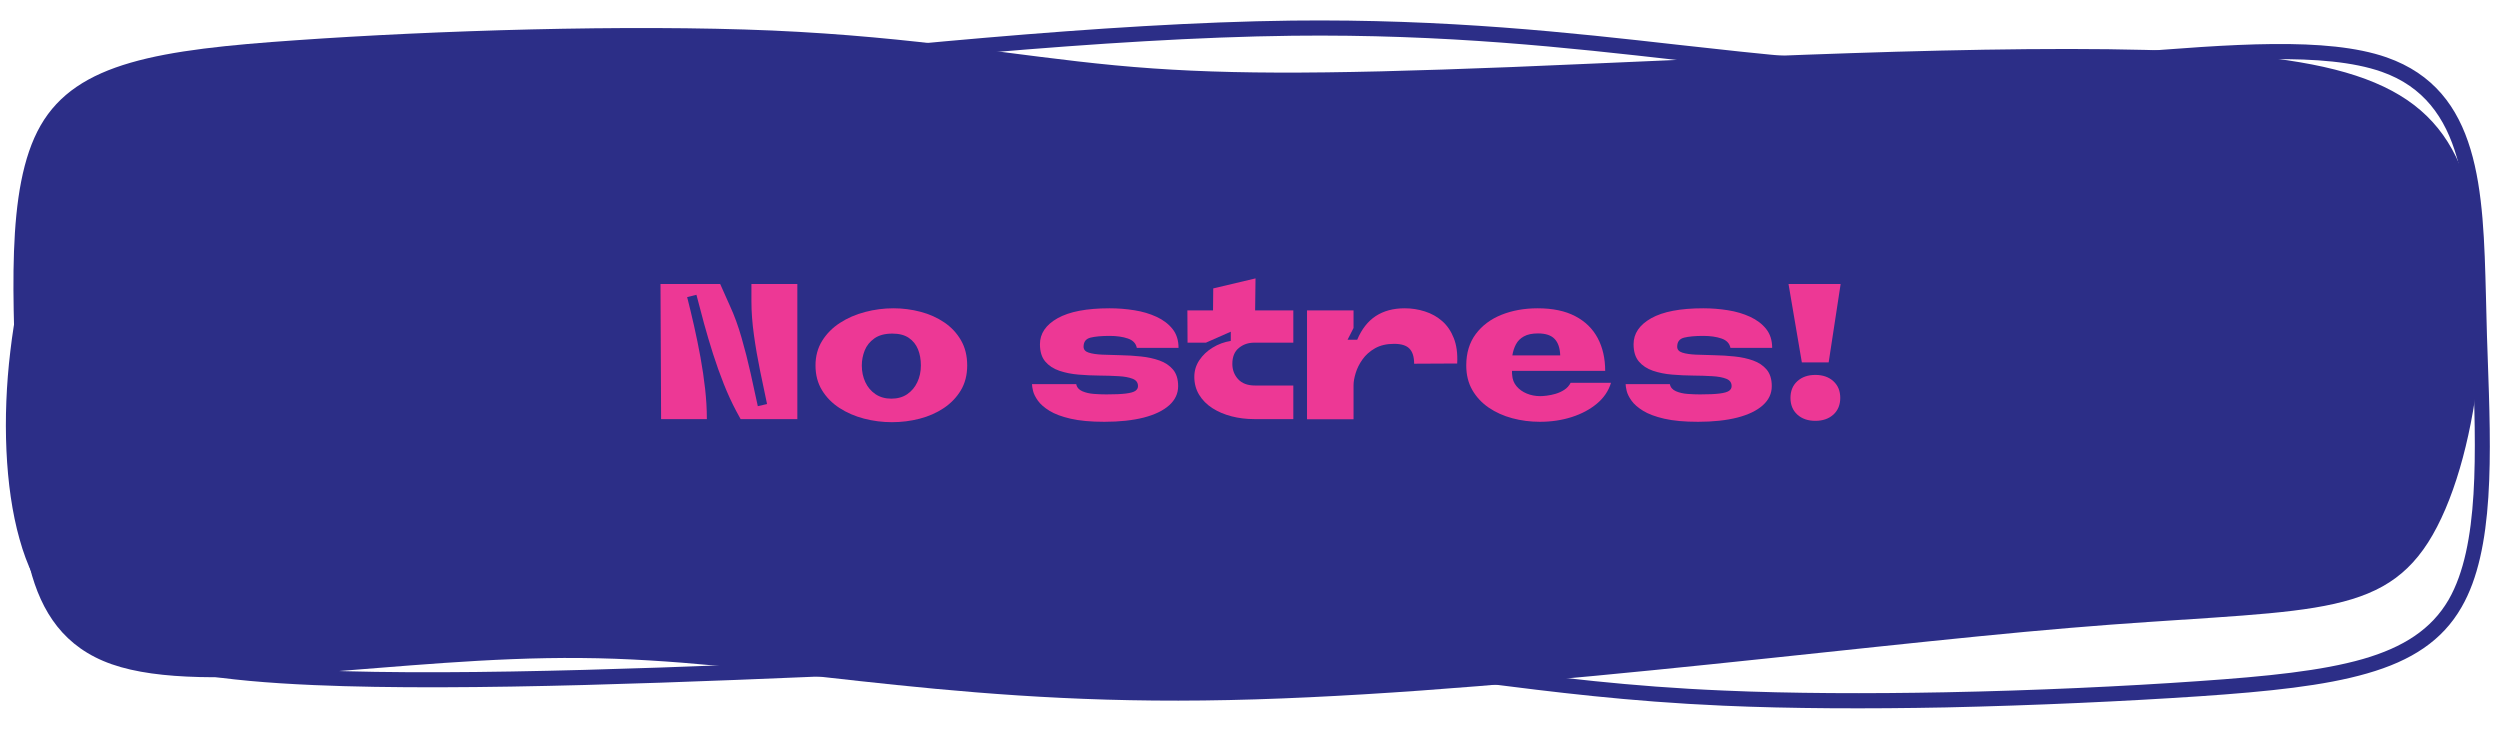 <svg xmlns="http://www.w3.org/2000/svg" xmlns:xlink="http://www.w3.org/1999/xlink" width="1200" zoomAndPan="magnify" viewBox="0 0 900 262.5" height="350" preserveAspectRatio="xMidYMid meet" version="1.0"><defs><g/></defs><path fill="#2c2e87" d="M 354.18 235.539 C 389.504 234.109 416.242 233.395 438.688 233.484 C 461.223 233.574 479.375 234.379 497.352 236.078 C 509.512 237.238 521.766 238.848 534.551 240.457 C 559.234 243.68 586.242 247.164 620.582 248.598 C 644.727 249.668 672.539 249.758 700.262 249.223 C 732.543 248.598 764.914 247.074 791.562 245.199 C 816.156 243.5 835.742 241.531 850.676 237.238 C 865.25 233.035 875.355 226.508 881.527 215.867 C 892.617 196.551 891.363 163.016 890.203 128.586 C 890.023 123.668 889.844 118.75 889.664 113.742 C 889.574 111.504 889.574 109.09 889.488 106.766 C 888.594 70.457 887.699 36.477 857.383 25.836 C 836.992 18.68 803.012 21.363 764.824 24.492 C 740.68 26.371 714.746 28.43 689.352 28.25 C 661.09 27.98 633.727 24.941 604.035 21.633 C 564.422 17.16 520.602 12.242 465.246 12.867 C 398.09 13.672 313.492 22.617 240.875 30.305 C 208.504 33.793 178.547 36.926 153.773 39.07 C 138.305 40.32 124.441 41.215 112.281 42.02 C 62.383 45.242 40.648 46.672 26.699 68.492 C 17.848 82.262 11.766 104.172 9.082 127.066 C 6.398 150.316 7.203 174.641 12.211 192.617 C 17.133 209.965 26.074 221.41 41.633 228.742 C 57.641 236.344 80.625 239.832 113.266 241.262 C 168.172 243.59 250.086 240.012 316.711 237.148 C 329.855 236.523 342.375 235.988 354.18 235.539 Z M 438.688 238.938 C 416.332 238.848 389.684 239.562 354.449 240.996 C 342.91 241.441 330.215 241.98 316.891 242.605 C 250.266 245.465 168.172 249.043 112.996 246.629 C 79.641 245.199 56.031 241.621 39.309 233.66 C 22.141 225.523 12.301 213.094 7.027 194.047 C 1.75 175.355 0.855 150.316 3.719 126.441 C 6.488 102.742 12.84 80.117 22.141 65.539 C 37.52 41.395 60.145 39.965 111.922 36.566 C 123.906 35.852 137.5 34.957 153.328 33.613 C 178.457 31.469 208.234 28.34 240.34 24.941 C 313.043 17.25 397.641 8.219 465.156 7.414 C 520.961 6.789 564.957 11.707 604.574 16.176 C 634.262 19.484 661.539 22.527 689.352 22.793 C 714.391 23.062 740.234 20.918 764.379 19.039 C 803.191 15.91 837.617 13.137 859.172 20.648 C 893.062 32.543 893.957 68.402 894.941 106.586 C 895.031 108.914 895.031 111.148 895.121 113.652 C 895.211 118.391 895.387 123.398 895.566 128.406 C 896.82 163.641 898.07 197.98 886.176 218.551 C 879.293 230.621 868.113 237.863 852.195 242.426 C 836.727 246.898 816.781 248.953 791.922 250.652 C 765.273 252.441 732.902 253.961 700.348 254.676 C 672.449 255.215 644.637 255.125 620.402 254.051 C 585.793 252.531 558.699 249.043 533.836 245.914 C 521.141 244.215 508.977 242.695 496.816 241.531 C 479.02 239.832 460.953 239.027 438.688 238.938 Z M 438.688 238.938 " fill-opacity="1" fill-rule="nonzero"/><path fill="#2c2e87" d="M 544.211 24.137 C 473.652 26.906 437.258 26.906 401.398 23.512 C 365.535 20.113 330.301 13.316 277.988 10.988 C 225.672 8.754 156.277 10.988 106.738 14.477 C 57.285 17.875 27.684 22.438 14.629 45.152 C 1.57 67.867 4.969 108.824 6.043 148.707 C 7.203 188.5 6.043 227.133 40.203 239.117 C 74.363 251.102 143.758 236.254 209.129 236.883 C 274.59 237.418 336.027 253.336 433.234 252.172 C 530.527 251.102 663.594 232.855 744.973 226.062 C 826.352 219.176 855.863 223.734 874.105 195.297 C 892.258 166.859 899.145 105.426 888.859 69.027 C 878.664 32.633 851.301 21.273 785.395 18.414 C 719.398 15.551 614.68 21.273 544.211 24.137 Z M 544.211 24.137 " fill-opacity="1" fill-rule="evenodd"/><g fill="#ed3895" fill-opacity="1"><g transform="translate(233.825, 150.876)"><g><path d="M 20.641 -0.281 L 20.641 0 L 4.172 0 L 3.953 -48.641 L 25.438 -48.641 L 28.969 -40.719 C 30.551 -37.289 31.941 -33.477 33.141 -29.281 C 34.348 -25.094 35.426 -20.867 36.375 -16.609 C 37.32 -12.348 38.191 -8.363 38.984 -4.656 L 42.312 -5.422 C 41.531 -9.129 40.695 -13.113 39.812 -17.375 C 38.938 -21.633 38.195 -25.926 37.594 -30.25 C 36.988 -34.582 36.688 -38.629 36.688 -42.391 L 36.688 -48.641 L 53.219 -48.641 L 53.219 0 L 32.797 0 L 31.203 -2.922 C 29.629 -5.879 28.145 -9.109 26.75 -12.609 C 25.363 -16.109 24.078 -19.707 22.891 -23.406 C 21.711 -27.113 20.625 -30.785 19.625 -34.422 C 18.633 -38.066 17.723 -41.508 16.891 -44.75 L 13.547 -43.922 C 14.379 -40.672 15.211 -37.203 16.047 -33.516 C 16.879 -29.836 17.645 -26.086 18.344 -22.266 C 19.039 -18.441 19.598 -14.656 20.016 -10.906 C 20.43 -7.156 20.641 -3.613 20.641 -0.281 Z M 20.641 -0.281 "/></g></g></g><g fill="#ed3895" fill-opacity="1"><g transform="translate(291.143, 150.876)"><g><path d="M 30.5 -39.891 C 33.832 -39.891 37.086 -39.469 40.266 -38.625 C 43.441 -37.789 46.289 -36.516 48.812 -34.797 C 51.332 -33.086 53.332 -30.945 54.812 -28.375 C 56.301 -25.812 57.047 -22.789 57.047 -19.312 C 57.047 -15.883 56.281 -12.895 54.75 -10.344 C 53.219 -7.801 51.164 -5.672 48.594 -3.953 C 46.031 -2.242 43.141 -0.973 39.922 -0.141 C 36.703 0.691 33.379 1.109 29.953 1.109 C 26.523 1.109 23.176 0.68 19.906 -0.172 C 16.645 -1.023 13.691 -2.305 11.047 -4.016 C 8.41 -5.734 6.316 -7.867 4.766 -10.422 C 3.211 -12.973 2.438 -15.938 2.438 -19.312 C 2.438 -22.645 3.234 -25.598 4.828 -28.172 C 6.422 -30.742 8.562 -32.898 11.25 -34.641 C 13.938 -36.379 16.945 -37.688 20.281 -38.562 C 23.625 -39.445 27.031 -39.891 30.5 -39.891 Z M 19.109 -19.312 C 19.109 -17.094 19.535 -15.078 20.391 -13.266 C 21.242 -11.461 22.469 -10.023 24.062 -8.953 C 25.664 -7.891 27.555 -7.359 29.734 -7.359 C 31.961 -7.359 33.863 -7.891 35.438 -8.953 C 37.008 -10.023 38.223 -11.461 39.078 -13.266 C 39.941 -15.078 40.375 -17.094 40.375 -19.312 C 40.375 -21.488 40.023 -23.43 39.328 -25.141 C 38.629 -26.859 37.523 -28.227 36.016 -29.25 C 34.516 -30.27 32.539 -30.781 30.094 -30.781 C 27.406 -30.781 25.25 -30.203 23.625 -29.047 C 22 -27.891 20.836 -26.441 20.141 -24.703 C 19.453 -22.961 19.109 -21.164 19.109 -19.312 Z M 19.109 -19.312 "/></g></g></g><g fill="#ed3895" fill-opacity="1"><g transform="translate(350.614, 150.876)"><g/></g></g><g fill="#ed3895" fill-opacity="1"><g transform="translate(368.678, 150.876)"><g><path d="M 21.406 -26.062 C 21.406 -25.039 22.016 -24.332 23.234 -23.938 C 24.461 -23.539 26.082 -23.297 28.094 -23.203 C 30.113 -23.109 32.336 -23.039 34.766 -23 C 37.203 -22.957 39.633 -22.805 42.062 -22.547 C 44.5 -22.297 46.723 -21.812 48.734 -21.094 C 50.754 -20.375 52.379 -19.285 53.609 -17.828 C 54.836 -16.367 55.453 -14.383 55.453 -11.875 C 55.453 -9.195 54.375 -6.895 52.219 -4.969 C 50.062 -3.039 47.004 -1.566 43.047 -0.547 C 39.086 0.461 34.375 0.969 28.906 0.969 C 24 0.969 19.945 0.598 16.75 -0.141 C 13.551 -0.879 11.016 -1.828 9.141 -2.984 C 7.266 -4.141 5.875 -5.352 4.969 -6.625 C 4.062 -7.906 3.477 -9.078 3.219 -10.141 C 2.969 -11.211 2.844 -12.023 2.844 -12.578 L 18.766 -12.578 C 18.992 -11.422 19.723 -10.57 20.953 -10.031 C 22.18 -9.5 23.594 -9.176 25.188 -9.062 C 26.781 -8.945 28.25 -8.891 29.594 -8.891 C 32.656 -8.891 35.008 -8.992 36.656 -9.203 C 38.301 -9.41 39.438 -9.734 40.062 -10.172 C 40.688 -10.617 41 -11.188 41 -11.875 C 41 -13.133 40.359 -14.016 39.078 -14.516 C 37.805 -15.023 36.113 -15.336 34 -15.453 C 31.895 -15.578 29.594 -15.648 27.094 -15.672 C 24.594 -15.691 22.094 -15.805 19.594 -16.016 C 17.094 -16.223 14.785 -16.688 12.672 -17.406 C 10.566 -18.125 8.879 -19.234 7.609 -20.734 C 6.336 -22.242 5.703 -24.316 5.703 -26.953 C 5.703 -30.805 7.816 -33.926 12.047 -36.312 C 16.285 -38.695 22.531 -39.891 30.781 -39.891 C 33.789 -39.891 36.754 -39.656 39.672 -39.188 C 42.586 -38.727 45.25 -37.941 47.656 -36.828 C 50.07 -35.711 52 -34.25 53.438 -32.438 C 54.875 -30.633 55.594 -28.367 55.594 -25.641 L 40.578 -25.641 C 40.254 -27.266 39.176 -28.391 37.344 -29.016 C 35.52 -29.641 33.332 -29.953 30.781 -29.953 C 27.863 -29.953 25.57 -29.742 23.906 -29.328 C 22.238 -28.91 21.406 -27.82 21.406 -26.062 Z M 21.406 -26.062 "/></g></g></g><g fill="#ed3895" fill-opacity="1"><g transform="translate(426.69, 150.876)"><g><path d="M 25.297 -50.656 L 25.156 -39.125 L 38.906 -39.125 L 38.906 -27.516 L 24.812 -27.516 C 22.676 -27.516 20.832 -26.875 19.281 -25.594 C 17.727 -24.32 16.953 -22.414 16.953 -19.875 C 16.953 -17.738 17.645 -15.906 19.031 -14.375 C 20.426 -12.852 22.441 -12.094 25.078 -12.094 L 38.906 -12.094 L 38.906 0 L 24.812 0 C 21.977 0 19.266 -0.332 16.672 -1 C 14.078 -1.676 11.77 -2.66 9.75 -3.953 C 7.738 -5.254 6.156 -6.852 5 -8.75 C 3.844 -10.656 3.266 -12.812 3.266 -15.219 C 3.266 -17.395 3.863 -19.383 5.062 -21.188 C 6.27 -23 7.867 -24.516 9.859 -25.734 C 11.859 -26.961 14.035 -27.766 16.391 -28.141 L 16.391 -31.469 L 7.438 -27.516 L 0.828 -27.516 L 0.766 -39.125 L 10 -39.125 L 10.078 -47.047 Z M 25.297 -50.656 "/></g></g></g><g fill="#ed3895" fill-opacity="1"><g transform="translate(466.291, 150.876)"><g><path d="M 39.391 -39.891 C 41.898 -39.891 44.32 -39.516 46.656 -38.766 C 49 -38.023 51.07 -36.867 52.875 -35.297 C 54.688 -33.723 56.086 -31.672 57.078 -29.141 C 58.078 -26.617 58.484 -23.578 58.297 -20.016 L 42.797 -19.938 C 42.797 -22.395 42.238 -24.203 41.125 -25.359 C 40.02 -26.516 38.172 -27.094 35.578 -27.094 C 32.891 -27.094 30.609 -26.562 28.734 -25.5 C 26.859 -24.438 25.352 -23.102 24.219 -21.5 C 23.082 -19.906 22.258 -18.258 21.75 -16.562 C 21.238 -14.875 20.984 -13.43 20.984 -12.234 C 20.984 -12.234 20.984 -11.816 20.984 -10.984 C 20.984 -10.148 20.984 -9.129 20.984 -7.922 C 20.984 -6.711 20.984 -5.492 20.984 -4.266 C 20.984 -3.047 20.984 -2.02 20.984 -1.188 C 20.984 -0.352 20.984 0.062 20.984 0.062 L 4.234 0.062 L 4.234 -39.125 L 20.984 -39.125 L 20.984 -32.797 L 18.828 -28.562 L 22.297 -28.562 C 23.922 -32.406 26.156 -35.254 29 -37.109 C 31.852 -38.961 35.316 -39.891 39.391 -39.891 Z M 39.391 -39.891 "/></g></g></g><g fill="#ed3895" fill-opacity="1"><g transform="translate(525.415, 150.876)"><g><path d="M 52.453 -17.375 L 18.906 -17.375 C 18.906 -17.094 18.906 -16.82 18.906 -16.562 C 18.906 -16.312 18.926 -16.07 18.969 -15.844 C 19.062 -14.312 19.582 -12.977 20.531 -11.844 C 21.477 -10.707 22.703 -9.828 24.203 -9.203 C 25.711 -8.578 27.348 -8.266 29.109 -8.266 C 29.672 -8.266 30.438 -8.32 31.406 -8.438 C 32.375 -8.551 33.426 -8.77 34.562 -9.094 C 35.695 -9.426 36.75 -9.906 37.719 -10.531 C 38.695 -11.156 39.461 -12 40.016 -13.062 L 54.547 -13.062 C 53.66 -10.145 51.969 -7.645 49.469 -5.562 C 46.969 -3.477 43.945 -1.867 40.406 -0.734 C 36.863 0.398 33.051 0.969 28.969 0.969 C 25.5 0.969 22.176 0.539 19 -0.312 C 15.832 -1.164 13.008 -2.438 10.531 -4.125 C 8.051 -5.82 6.082 -7.93 4.625 -10.453 C 3.164 -12.984 2.438 -15.938 2.438 -19.312 C 2.438 -23.812 3.582 -27.586 5.875 -30.641 C 8.164 -33.703 11.254 -36.008 15.141 -37.562 C 19.035 -39.113 23.367 -39.891 28.141 -39.891 C 33.555 -39.891 38.062 -38.945 41.656 -37.062 C 45.25 -35.188 47.945 -32.555 49.75 -29.172 C 51.551 -25.797 52.453 -21.863 52.453 -17.375 Z M 19.031 -22.938 L 36.266 -22.938 C 36.172 -25.57 35.5 -27.547 34.25 -28.859 C 33 -30.18 31.008 -30.844 28.281 -30.844 C 26.145 -30.844 24.441 -30.484 23.172 -29.766 C 21.898 -29.055 20.953 -28.109 20.328 -26.922 C 19.703 -25.742 19.27 -24.414 19.031 -22.938 Z M 19.031 -22.938 "/></g></g></g><g fill="#ed3895" fill-opacity="1"><g transform="translate(582.385, 150.876)"><g><path d="M 21.406 -26.062 C 21.406 -25.039 22.016 -24.332 23.234 -23.938 C 24.461 -23.539 26.082 -23.297 28.094 -23.203 C 30.113 -23.109 32.336 -23.039 34.766 -23 C 37.203 -22.957 39.633 -22.805 42.062 -22.547 C 44.5 -22.297 46.723 -21.812 48.734 -21.094 C 50.754 -20.375 52.379 -19.285 53.609 -17.828 C 54.836 -16.367 55.453 -14.383 55.453 -11.875 C 55.453 -9.195 54.375 -6.895 52.219 -4.969 C 50.062 -3.039 47.004 -1.566 43.047 -0.547 C 39.086 0.461 34.375 0.969 28.906 0.969 C 24 0.969 19.945 0.598 16.75 -0.141 C 13.551 -0.879 11.016 -1.828 9.141 -2.984 C 7.266 -4.141 5.875 -5.352 4.969 -6.625 C 4.062 -7.906 3.477 -9.078 3.219 -10.141 C 2.969 -11.211 2.844 -12.023 2.844 -12.578 L 18.766 -12.578 C 18.992 -11.422 19.723 -10.57 20.953 -10.031 C 22.18 -9.5 23.594 -9.176 25.188 -9.062 C 26.781 -8.945 28.25 -8.891 29.594 -8.891 C 32.656 -8.891 35.008 -8.992 36.656 -9.203 C 38.301 -9.41 39.438 -9.734 40.062 -10.172 C 40.688 -10.617 41 -11.188 41 -11.875 C 41 -13.133 40.359 -14.016 39.078 -14.516 C 37.805 -15.023 36.113 -15.336 34 -15.453 C 31.895 -15.578 29.594 -15.648 27.094 -15.672 C 24.594 -15.691 22.094 -15.805 19.594 -16.016 C 17.094 -16.223 14.785 -16.688 12.672 -17.406 C 10.566 -18.125 8.879 -19.234 7.609 -20.734 C 6.336 -22.242 5.703 -24.316 5.703 -26.953 C 5.703 -30.805 7.816 -33.926 12.047 -36.312 C 16.285 -38.695 22.531 -39.891 30.781 -39.891 C 33.789 -39.891 36.754 -39.656 39.672 -39.188 C 42.586 -38.727 45.25 -37.941 47.656 -36.828 C 50.07 -35.711 52 -34.25 53.438 -32.438 C 54.875 -30.633 55.594 -28.367 55.594 -25.641 L 40.578 -25.641 C 40.254 -27.266 39.176 -28.391 37.344 -29.016 C 35.52 -29.641 33.332 -29.953 30.781 -29.953 C 27.863 -29.953 25.57 -29.742 23.906 -29.328 C 22.238 -28.91 21.406 -27.82 21.406 -26.062 Z M 21.406 -26.062 "/></g></g></g><g fill="#ed3895" fill-opacity="1"><g transform="translate(640.397, 150.876)"><g><path d="M 8.266 -20.422 L 3.469 -48.641 L 22.234 -48.641 L 17.922 -20.422 Z M 4.172 -7.641 C 4.172 -10.141 4.992 -12.141 6.641 -13.641 C 8.285 -15.148 10.445 -15.906 13.125 -15.906 C 15.812 -15.906 17.977 -15.148 19.625 -13.641 C 21.27 -12.141 22.094 -10.141 22.094 -7.641 C 22.094 -5.141 21.27 -3.133 19.625 -1.625 C 17.977 -0.125 15.812 0.625 13.125 0.625 C 10.445 0.625 8.285 -0.125 6.641 -1.625 C 4.992 -3.133 4.172 -5.141 4.172 -7.641 Z M 4.172 -7.641 "/></g></g></g></svg>